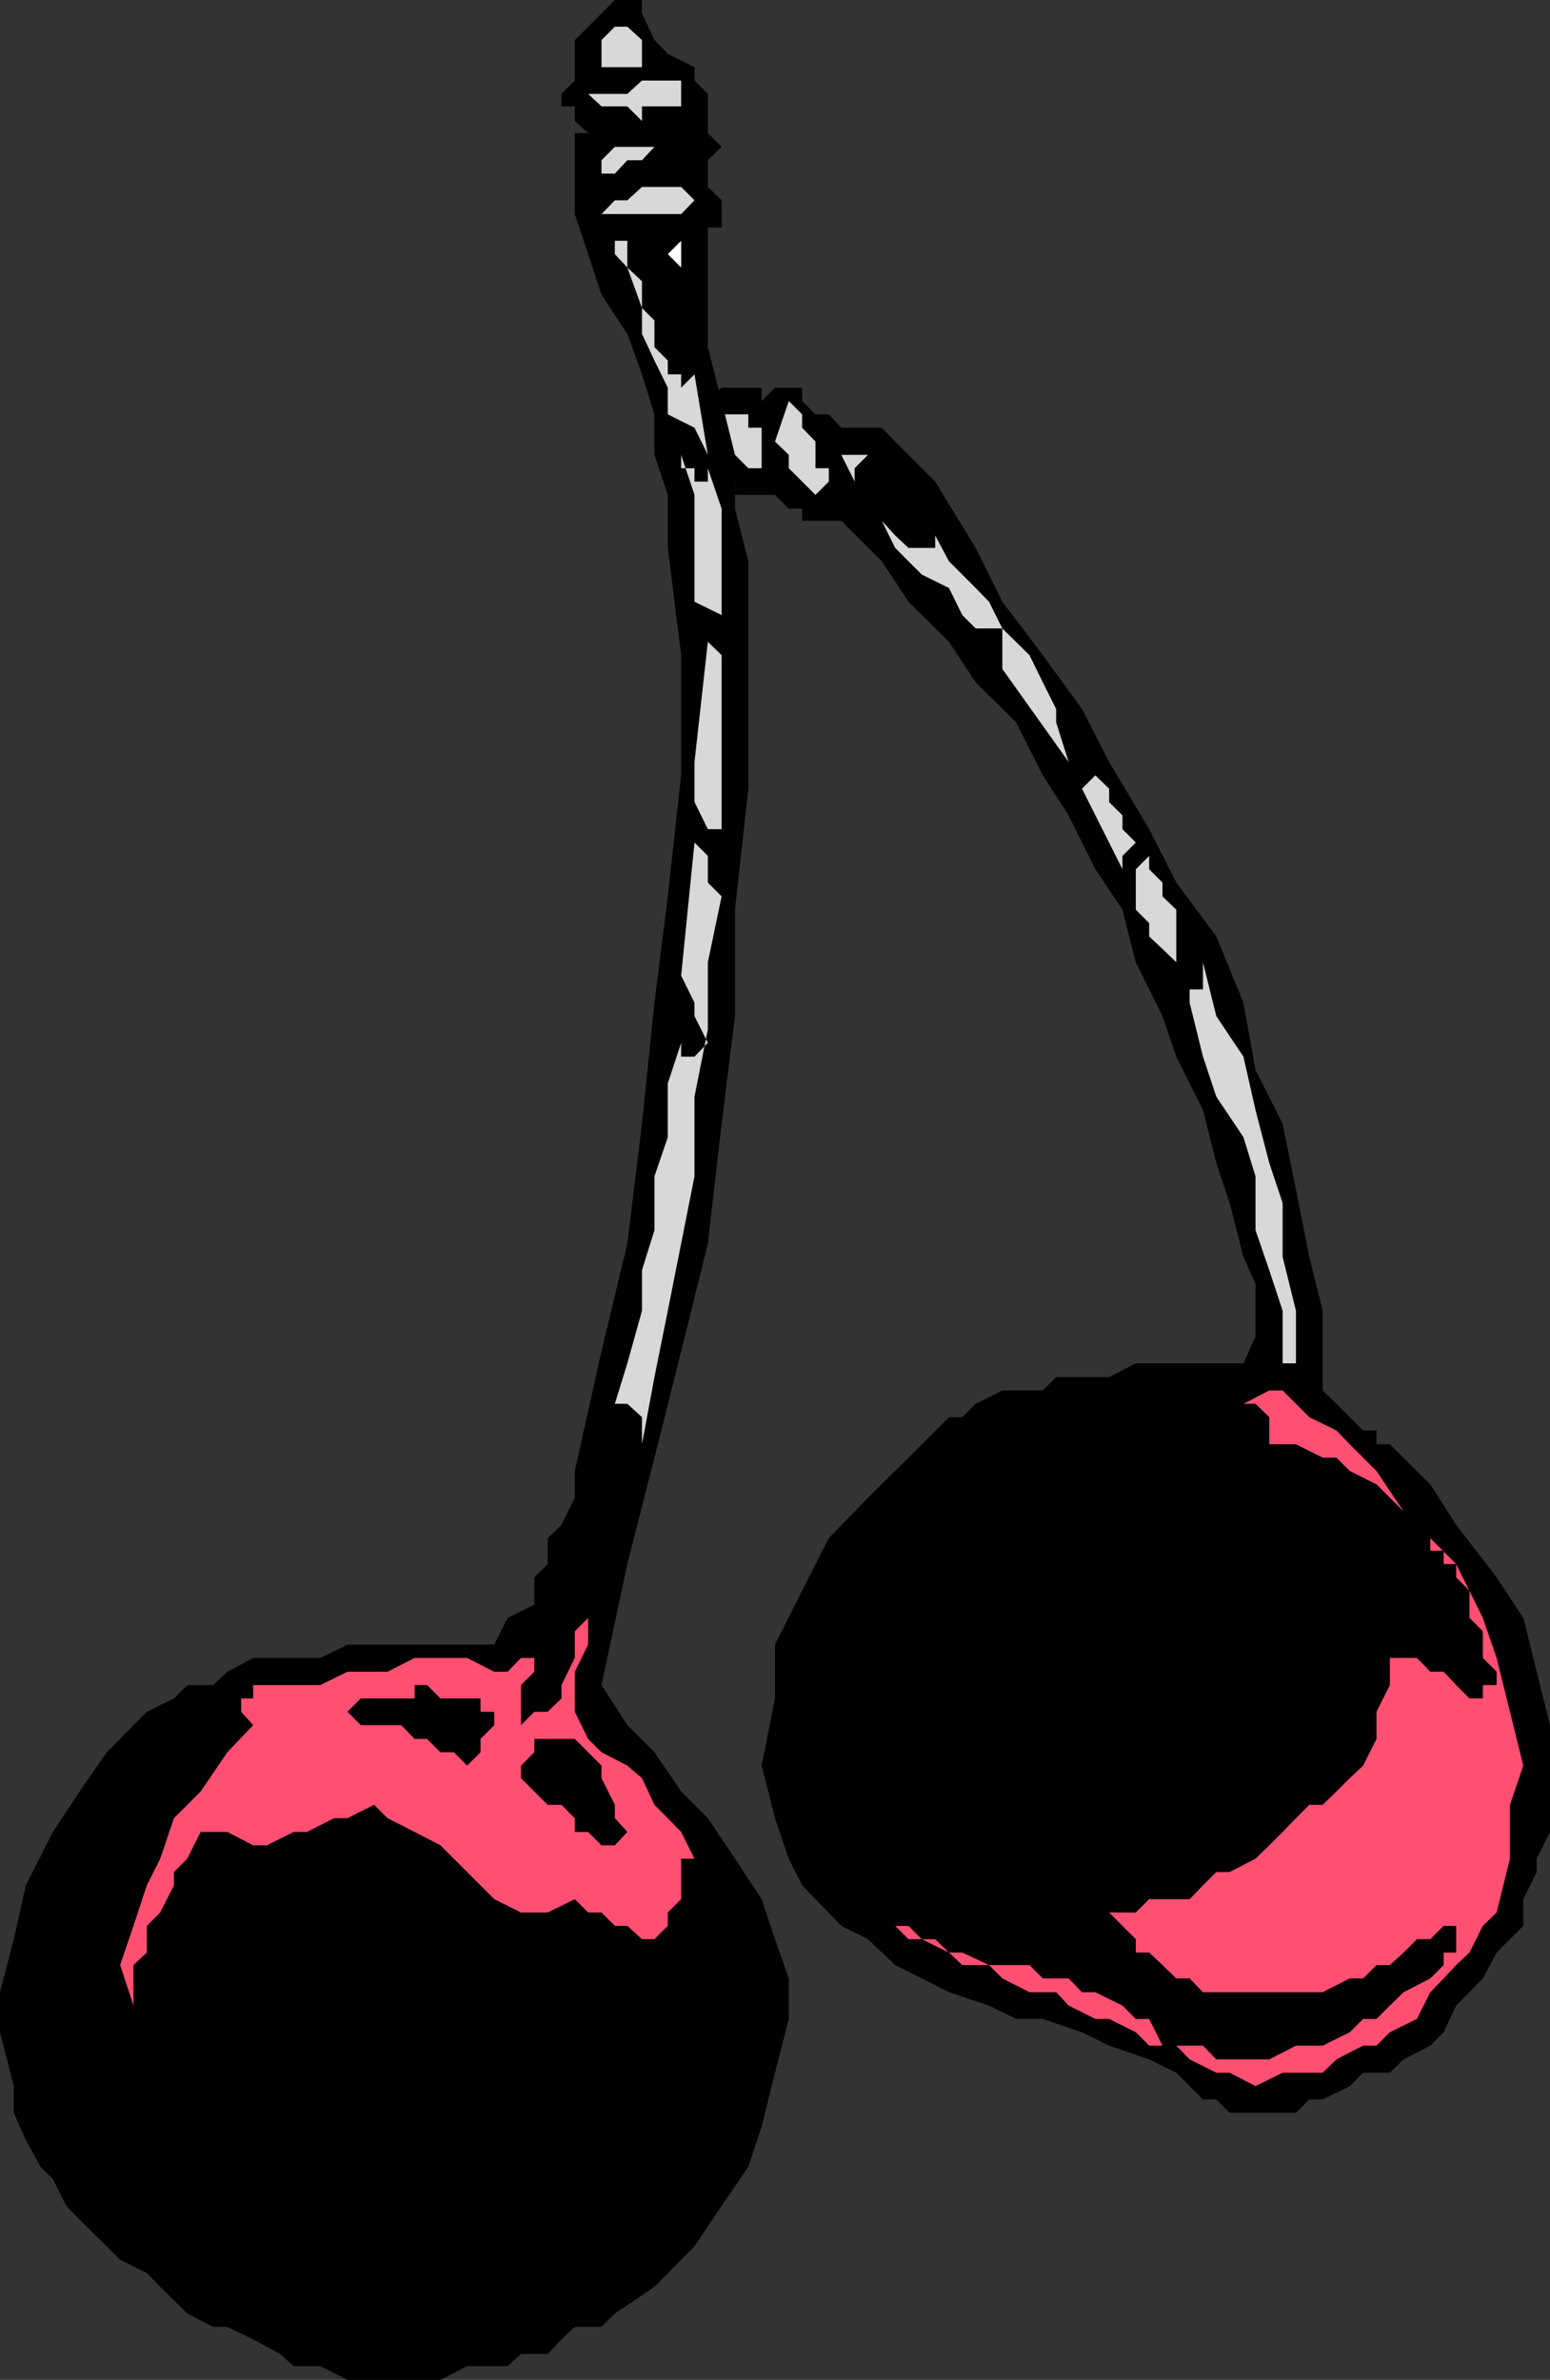 <svg xmlns="http://www.w3.org/2000/svg" width="360" height="552.5"><rect width="100%" height="100%" fill="#333333" stroke="none"/><path d="m279.402 487.398-6.199-6.199-6.3-3.101-9.301-3.2-6.301-3.101-9.098-3.098H236l-6.297-3.101-9.3-3.098-6.301-3.203-6.2-3.098-6.3-6-6.2-3.101-6-6.2-3.101-3.199-3.098-6.199-3.203-9.402-3.098-12.2L180 394.297v-12.5l6.3-12.5 6.2-12.2 9.102-9.398 9.398-9.3 9.402-9.399h3.098l3.102-3.102 6.199-3.101h9.402l3.098-3.098h12.3l6.2-3.199h25l2.8-6.203v-12.2l-2.8-6.3-3.2-12.5L282.5 270l-3.098-12.3-6.199-12.403-3.203-9.399-6.2-12.5-3.097-12.199-6.3-9.402-6.2-12.5-6-9.297L236 167.7l-9.398-9.302-6.2-9.398-9.402-9.3-6.2-9.403-9.398-9.399h-9.101v-2.8h-3.098l-3.203-3.2h-9.297v-3.101h-3.101l-3.2-3.098h-3.101v-3.101l-3.098-3.098 3.098-3.203v-3.098l3.101-3.101 3.2-3.098h9.3v3.098L180 90h6.3v3.098l3.102 3.101h3.098l2.902 3.098h9.399l3.101 3.203 9.301 9.297 9.399 15.402 6.199 12.5 9.402 12.399 9.098 12.5 6.3 12.3 9.301 15.602 6.301 12.398 9.297 12.5 6.3 15.399 2.802 15.601 6.3 12.5L301 276.2l3.102 15.598 3.101 12.5v18.5l3.2 3.101L313.5 329l3.102 3.098h3.101v3.199h3.098l9.402 9.3 6 9.403 9.399 12.2 6.199 9.398 3.101 12.5L360 400.5v24.797l-3.098 6.203v3.098l-3.101 6.3v6.2l-3.098 3.101-3.101 3.098-3.2 6-3.101 3.203-3.098 3.098-2.902 6.199-3.098 3.101-6.203 3.2-3.2 3.101h-6.198l-3.102 3.098-6.297 3.101h-3.101L301 490.5h-15.398l-3.102-3.102h-3.098"/><path fill="#ff4f72" d="m282.5 481.2-6.2-3.102-3.097-3.2h-6.3l-3.102-3.101-6.2-3.098h-3.199l-6.199-3.101-2.902-3.098h-6.2l-6.3-3.203-3.098-3.098H223.5l-3.098-2.902-6.3-3.098-3.102-3.101h-6.2 3.102l3.098 3.101h6.203l3.2 3.098h3.097l6.203 2.902h9.399l3.101 3.098h6l3.098 3.203h3.101l6.301 3.098 3.098 3.101h3.101l3.098 6.2h9.402l3.098 3.199h12.3l6.2-3.2h6.203l6.297-3.101 3.102-3.098h3.101l3.098-3.101L326 462.5l6.203-3.203 3.098-3.098v-2.902h2.902v-6.2h-2.902l-3.098 3.102h-3.101L326 453.297l-3.2 2.902h-3.097l-3.101 3.098H313.5l-6.297 3.203h-27.8l-3.102-3.203h-3.098L270 456.199l-3.098-2.902h-3.101v-3.098l-3.098-3.101-3.101-3.098h6.199l3.101-3.102h9.399l3.101-3.199 3.098-3.101h3.102l6-3.098 3.199-3.102 3.101-3.101 3.098-3.2 3.102-3.097h3.101l3.2-3.102 3.097-3.101 3.102-2.899 3.101-6.199v-6.3l3.098-6.2v-6.3h6.3l3.102 3.199h3.098l2.902 3.101 3.098 3.098h3.101v-3.098h3.2v-3.101l-3.2-3.2V378.7l-3.101-3.101v-6.301l-3.098-3.098v-3.101h-2.902V360h-3.098v-2.902L329.102 354l9.101 9.098 6.2 12.5 3.199 9.3 3.101 12.5 3.098 12.5-3.098 9.102v12.5l-3.101 12.5-3.2 3.098-3.101 6.199-3.098 2.902-2.902 3.098-3.098 3.203-3.101 6.2-6.301 3.097-3.098 3.101h-3.101l-6.2 3.2-3.199 3.101h-9.3l-6.301 3.098-6-3.098H282.5m9.102-145.902h3.199V329l-3.2-3.102h-2.8l6-3.101h3.101l3.098 3.101 3.102 3.102 6.3 3.098 3.098 3.199 6.203 6.203 6.297 9.398-3.2-3.199-3.097-3.101-6.203-3.098-3.098-3.102h-3.199L301 335.297h-9.398"/><path fill="#d8d8d8" d="M297.902 316.5v-12.203l-3.101-9.399-3.2-9.3v-12.5l-2.8-9.098-6.301-9.402-3.098-9.301-3.101-12.5v-3.098h3.101v-6.3l3.098 12.5 6.3 9.398 2.802 12.402L294.8 270l3.101 9.297v12.5l3.098 12.5V316.5h-3.098m-30.999-117.8v3.097l3.098 3.101v3.2l3.203 3.101V226.5v-3.102L270 220.297l-3.098-2.899v-3.101l-3.101-3.098v-9.402l3.101-3.098M254.402 180l3.2 3.098v3.101l3.101 3.098v3.203l3.098 3.098-3.098 3.101v3.098l-9.402-18.7 3.101-3.097M232.8 155.297v-9.399h-6.198l-3.102-3.101-3.098-6.297-6.3-3.102-6.2-6.199-3.101-6.3-3.2-2.801-3.101-6.301-3.098-6.2h6.2L198.5 108.7v3.098l3.102 6.3 3.199 2.801 3.101 3.399L211 127.2h6.203v-2.902l3.2 6 6.199 6.203 3.101 3.2 3.098 6.198 6.3 6.2 3.102 6.3 3.098 6.2v3.101l2.902 9.2-15.402-21.602M180 102.5l3.203-9.402 3.098 3.101v3.098l3.101 3.203v6.2h3.098v3.097l-3.098 3.101-6.199-6.199v-3.101L180 102.5m-12.398 3.098-3.2-3.098v-3.203h3.2v-3.098h6.199v3.098h3.101v9.402h-3.101l-3.098-3.101h-3.101"/><path d="M164.402 28.098v2.8l3.2 3.2-3.2 3.101v6.2l3.2 3.101v6.297h-3.2v27.8l3.2 12.5 3.101 12.5v12.5l3.098 12.2v52.8l-3.098 28.102v24.7l-3.101 25-3.2 27.8-6.199 25L152 338.4l-6.297 24.699-6 28.101 6 9.301 6.297 6.297 6.203 9.101 6.2 6.2 6.3 9.402 6.2 9.398L180 450.2l3.203 9.098v9.402L180 481.2l-3.098 12.5-3.101 9.301-6.2 9.098-6.3 9.402-9.301 9.398-9.2 6.2-3.097 3.101H133.5l-3.098 2.899-3.199 3.402H121l-3.098 2.797H108.5l-6.2 3.203H80.704l-6.3-3.203h-6.2l-3.101-2.797-6.301-3.402-6-2.899H49.5l-6-3.101-6.297-6.2-3.101-3.199-6.2-3.101-3.101-3.098-6.301-6.203-3.098-3.2-3.101-6.199L9.402 503 6 496.797 3.203 490.5v-6.203L0 471.797V462.5l3.203-12.3L6 437.7l6.3-12.403 6.2-9.399 6.3-9.101 9.302-9.399 6.3-3.101 3.098-3.098h6l3.3-3.101 6-3.2h15.602l6.301-3.101h34.098l3.101-6.2 6.2-3.097v-6.3l3.101-3.102v-6l3.2-3.098 3.097-6.3v-6.2l6.203-27.8 6-25 3.399-27.802L152 232.797l3.102-24.7L158.203 180v-27.902l-3.101-24.899v-12.3L152 105.597v-9.399l-2.898-9.3-3.399-9.399-6-9.102L136.602 59l-3.102-9.3V30.897h3.102l-3.102-2.8v-3.399h-3.098v-2.902l3.098-3.098V9.297l3.102-3.098L142.8 0h6.3v3.098l2.9 6.199 3.102 3.203 6.199 3.098v3.101l3.101 3.098v6.3"/><path fill="#d8d8d8" d="M149.102 12.5v3.098h-9.399V9.297l3.098-3.098h2.902l3.399 3.098V12.5m9.101 12.2h-9.101v3.398l-3.399-3.399h-6l-3.101-2.902h9.101l3.399-3.098h9.101v6m0 9.399H152l-2.898 3.101h-3.399l-2.902 3.098h-3.098v-3.098l3.098-3.101h15.402M161.3 46.5l-3.097 3.2h-18.5l3.098-3.2h2.902l3.399-3.102h9.101l3.098 3.102"/><path fill="#fff" d="M158.203 62.098v-6.2L155.102 59zm0 0"/><path fill="#d8d8d8" d="m145.703 62.098 3.399 3.199V71.5L152 74.398v6.2l3.102 3.101v3.2h3.101V90l3.098-3.102 3.101 18.7-3.101-6.301-6.2-3.098V90L152 83.7l-2.898-6.2v-6l-3.399-9.402L142.801 59v-3.102h6.3-3.398v6.2m21.899 80.699-6.301-3.098v-24.8l-3.098-9.301v3.101h3.098v3.098h3.101v-3.098l3.2 9.399v24.699m0 49.703h-3.2l-3.101-6.3v-9.302L164.402 149l3.2 3.098V192.5m0 15.598-3.2 15.3V239l-3.101 15.598v18.5l-3.098 15.601-3.101 15.598L152 319.699l-2.898 15.598V329l-3.399-3.102h-2.902l2.902-9.398 3.399-12.203v-9.399l2.898-9.3v-12.5l3.102-9.098v-12.5l3.101-9.402v3.199h3.098l3.101-3.2-3.101-6.199v-3.101l-3.098-6.297 3.098-30.902 3.101 3.101v6.2l3.2 3.199"/><path fill="#ff4f72" d="m133.5 397.398 3.102 6.301 3.101 3.098 6 3.101 3.399 2.899L152 419l3.102 3.098 3.101 3.199 3.098 6.203h-3.098v9.398L155.102 444v3.098L152 450.199h-2.898l-3.399-3.101h-2.902L139.703 444h-3.101l-3.102-3.102-6.297 3.102H121l-6.2-3.102-12.5-12.5-6-3.101-6.3-3.2L86.902 419l-6.199 3.098h-3.101l-6.301 3.199h-3.098L62 428.398h-3.2l-6-3.101h-6.198L43.5 431.5l-3.098 3.098v3.101L37.203 444l-3.101 3.098v6.199L31 456.199v9.399l-3.098-9.399L31 447.098l3.102-9.399 3.101-6.199 3.2-9.402 6.199-6.2 6.199-9.101 6-6.297L56 397.398v-3.101h2.8v-3.098h15.602l6.301-3.101H90l6.3-3.2h12.2l6.3 3.2h3.102l3.098-3.2h3.102v3.2L121 391.199v9.301l3.102-3.102h3.101l3.2-3.101v-3.098l3.097-6.3v-6.2l3.102-3.101v6.199l-3.102 6.3v9.301"/><path d="M142.8 428.398h-3.097l-3.101-3.101H133.5v-3.2L130.402 419h-3.199L121 412.797v-2.899l3.102-3.101v-3.098h9.398l3.102 3.098 3.101 3.101v2.899l3.098 6.203v3.098l2.902 3.199-2.902 3.101m-34.301-18.5-3.098-3.101h-3.101l-3.098-3.098h-2.902l-3.098-3.199h-9.402l-3.098-3.102 3.098-3.101h12.5v-3.098h2.902l3.098 3.098h9.3v3.101h3.2v3.102l-3.2 3.2v3.097l-3.101 3.101"/></svg>
